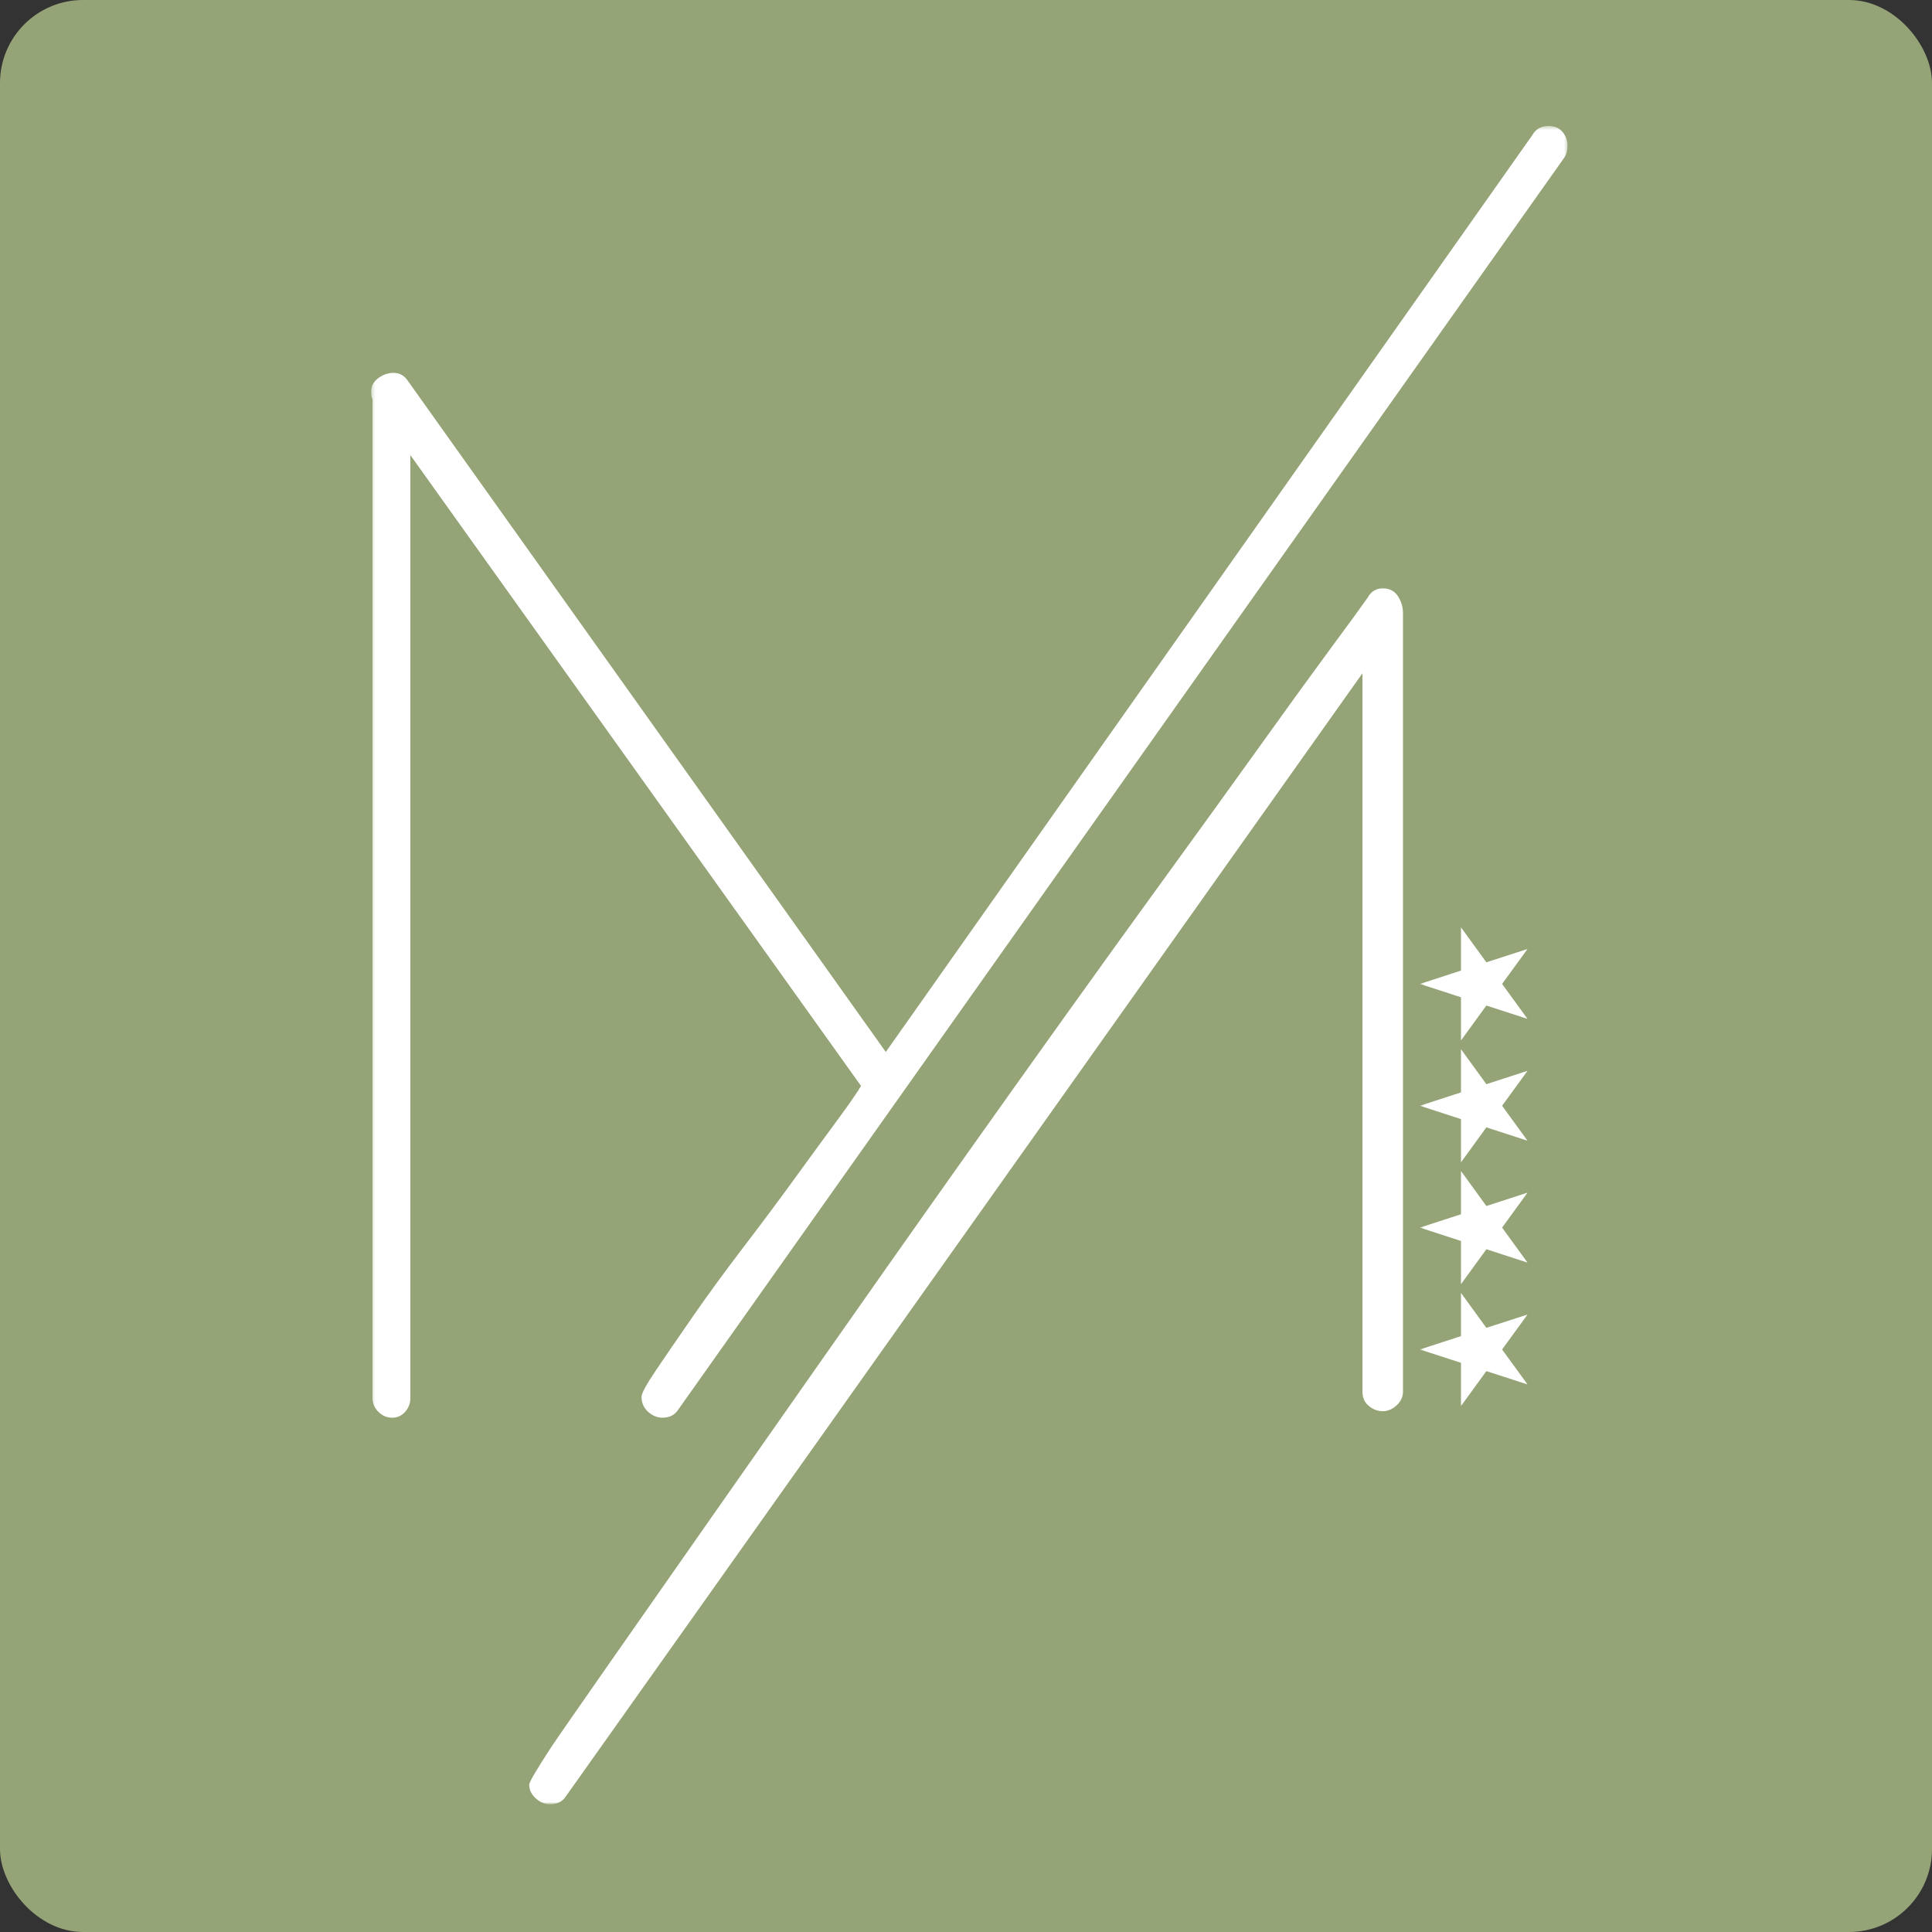 <svg width="512" height="512" viewBox="0 0 512 512" fill="none" xmlns="http://www.w3.org/2000/svg">
<rect x="0" y="0" width="512" height="512" fill="#333333" stroke="none"/>
<rect width="512" height="512" rx="22" fill="#94A476"/>
<mask id="mask0_277_1220" style="mask-type:luminance" maskUnits="userSpaceOnUse" x="98" y="33" width="318" height="446">
<path d="M98.318 33.391H415.536V478.089H98.318V33.391Z" fill="white"/>
</mask>
<g mask="url(#mask0_277_1220)">
<path d="M146.132 462.93C150.058 456.931 227.289 346.799 233.878 337.465C240.445 328.119 247.949 317.511 256.368 305.629C264.799 293.748 273.507 281.507 282.506 268.942C291.504 256.365 300.444 243.962 309.326 231.733C318.209 219.516 326.28 208.317 333.565 198.161C340.826 188.016 347.056 179.412 352.244 172.371C357.444 165.341 360.849 160.663 362.458 158.358C363.35 156.737 364.682 155.926 366.465 155.926C368.249 155.926 369.58 156.621 370.472 157.999C371.364 159.389 371.804 160.883 371.804 162.504V368.79C371.804 370.168 371.248 371.384 370.136 372.415C369.013 373.457 367.785 373.979 366.442 373.979C365.099 373.979 363.871 373.515 362.748 372.589C361.636 371.674 361.069 370.4 361.069 368.79V178.416L149.942 476.074C149.027 477.463 147.626 478.147 145.796 478.147C144.406 478.147 143.144 477.637 141.986 476.595C140.839 475.552 140.249 474.336 140.249 472.958C140.249 472.264 142.217 468.928 146.132 462.93ZM100.261 100.2C101.535 99.285 102.866 98.811 104.256 98.811C105.866 98.811 107.128 99.505 108.054 100.883L234.747 278.786L406.071 35.823C406.963 34.202 408.399 33.391 410.402 33.391C411.966 33.391 413.193 33.913 414.073 34.955C414.965 35.997 415.405 37.201 415.405 38.58C415.405 39.969 415.058 41.127 414.363 42.042L179.704 373.62C178.789 375.009 177.399 375.704 175.558 375.704C174.168 375.704 172.906 375.183 171.748 374.141C170.602 373.098 170.011 371.778 170.011 370.157C170.011 369.242 171.343 366.822 173.995 362.896C176.658 358.97 179.936 354.187 183.861 348.524C187.787 342.873 192.165 336.874 197.017 330.528C201.869 324.182 206.432 318.067 210.694 312.184C214.979 306.301 218.708 301.171 221.95 296.782C225.181 292.393 227.254 289.393 228.181 287.784L108.749 120.605V370.504C108.749 371.894 108.298 373.11 107.371 374.141C106.456 375.183 105.298 375.704 103.909 375.704C102.531 375.704 101.315 375.183 100.272 374.141C99.23 373.098 98.721 371.894 98.721 370.504V105.724C98.489 105.504 98.373 104.809 98.373 103.651C98.373 102.273 98.998 101.127 100.261 100.2Z" fill="white"/>
</g>
<mask id="mask1_277_1220" style="mask-type:luminance" maskUnits="userSpaceOnUse" x="376" y="308" width="30" height="34">
<path d="M376.289 308.802H405.194V341.414H376.289V308.802Z" fill="white"/>
</mask>
<g mask="url(#mask1_277_1220)">
<path d="M376.289 325.328L387.175 321.796V310.331L393.903 319.607L404.812 316.063L398.072 325.328L404.812 334.604L393.903 331.06L387.175 340.325V328.872L376.289 325.328Z" fill="white"/>
</g>
<mask id="mask2_277_1220" style="mask-type:luminance" maskUnits="userSpaceOnUse" x="376" y="341" width="30" height="32">
<path d="M376.289 341.414H405.194V372.878H376.289V341.414Z" fill="white"/>
</mask>
<g mask="url(#mask2_277_1220)">
<path d="M376.289 357.627L387.175 354.083V342.63L393.903 351.894L404.812 348.362L398.072 357.627L404.812 366.891L393.903 363.359L387.175 372.612V361.159L376.289 357.627Z" fill="white"/>
</g>
<mask id="mask3_277_1220" style="mask-type:luminance" maskUnits="userSpaceOnUse" x="376" y="276" width="30" height="33">
<path d="M376.289 276.191H405.194V308.802H376.289V276.191Z" fill="white"/>
</mask>
<g mask="url(#mask3_277_1220)">
<path d="M376.289 293.041L387.175 289.497V278.044L393.903 287.32L404.812 283.776L398.072 293.041L404.812 302.305L393.903 298.762L387.175 308.038V296.573L376.289 293.041Z" fill="white"/>
</g>
<mask id="mask4_277_1220" style="mask-type:luminance" maskUnits="userSpaceOnUse" x="376" y="243" width="30" height="34">
<path d="M376.289 243.916H405.194V276.191H376.289V243.916Z" fill="white"/>
</mask>
<g mask="url(#mask4_277_1220)">
<path d="M376.289 260.754L387.175 257.211V245.757L393.903 255.022L404.812 251.49L398.072 260.754L404.812 270.019L393.903 266.475L387.175 275.74V264.286L376.289 260.754Z" fill="white"/>
</g>
</svg>
